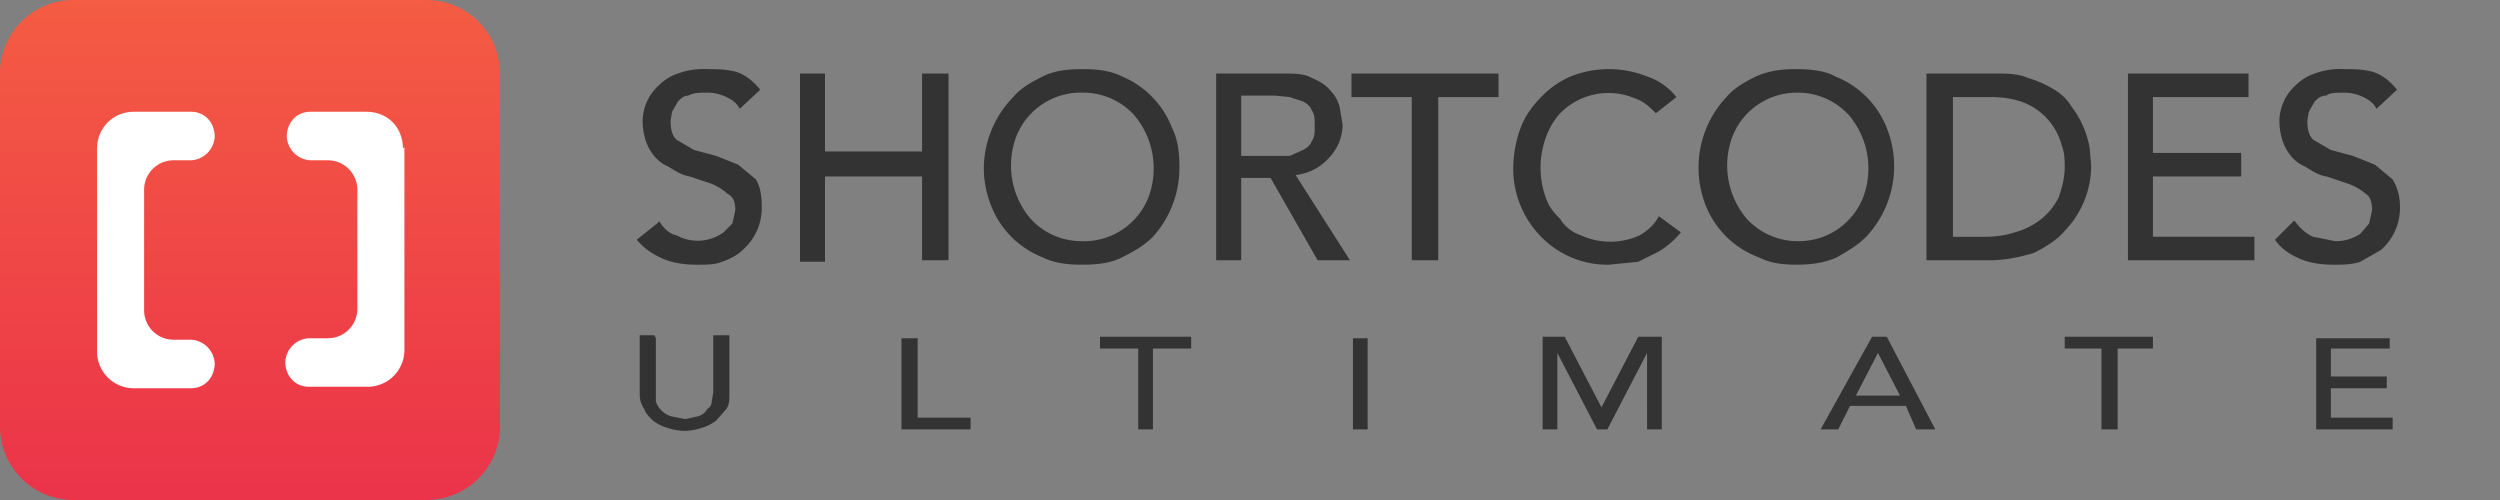 <?xml version="1.0" encoding="UTF-8"?> <svg xmlns="http://www.w3.org/2000/svg" width="170" height="34" fill-rule="evenodd" clip-rule="evenodd" stroke-linejoin="round" stroke-miterlimit="2"><rect width="100%" height="100%" fill="#808080" stroke="none"/><path fill="#333" d="M44.6 23v4.3a1.6 1.6 0 001 1l1 .2.9-.2c.3-.1.5-.3.6-.5.2-.1.3-.3.3-.5l.1-.6v-3.9h1.1v4c0 .4 0 .7-.2 1l-.7.8a3 3 0 01-1 .5 4 4 0 01-1.1.2 4 4 0 01-1.2-.2 3 3 0 01-1-.5c-.3-.3-.5-.5-.6-.8-.2-.3-.3-.6-.3-1v-4h1zM92 23h1v6.2h-1v-6.3zm-30.7 0h1.1v5.4H66v.8h-4.7v-6.3zm96.2 0h5v.7h-4v1.9h3.8v.8h-3.8v2h4.2v.8h-5.2v-6.3zm-80.1.7h-2.6v-.8H81v.8h-2.6v5.5h-1v-5.5zm65.5 0h-2.5v-.8h6v.8H144v5.5h-1.1v-5.5zm-15.6-.8h1l3.3 6.3h-1.3l-.7-1.6h-3.8l-.8 1.6h-1.2l3.5-6.3zm-22.5 0h1.6l2.5 4.8 2.5-4.8h1.6v6.3h-1V24l-2.7 5.2h-.7l-2.7-5.2v5.2h-1v-6.3zm24.4 4l-1.5-2.9-1.5 2.9h3zm-7-8.9c-1 0-1.8-.1-2.6-.5A6.2 6.2 0 01116 14a7 7 0 01-.5-2.7 7 7 0 011.9-4.7c.5-.6 1.2-1 2-1.4.9-.4 1.8-.5 2.7-.5 1 0 2 .1 2.7.5a6.2 6.2 0 013.5 3.5 7 7 0 01-1.4 7.4c-.6.6-1.3 1-2 1.4-.9.4-1.8.5-2.8.5zm-48.6 0c-1 0-1.9-.1-2.7-.5a6.2 6.2 0 01-3.5-3.5 7 7 0 01-.5-2.7 7 7 0 012-4.7c.5-.6 1.2-1 2-1.4.8-.4 1.7-.5 2.7-.5 1 0 1.9.1 2.7.5a6.2 6.2 0 013.4 3.5c.4.8.5 1.7.5 2.6a7 7 0 01-1.8 4.8c-.6.6-1.3 1-2.1 1.4-.8.4-1.7.5-2.7.5zm-28.8-3c.3.5.7.9 1.2 1a3 3 0 003.2-.2l.6-.6.2-.9c0-.5-.1-.9-.5-1.1a4 4 0 00-1.1-.7l-1.5-.5c-.6-.1-1-.4-1.5-.7-.5-.2-.9-.6-1.2-1.1-.3-.5-.5-1.2-.5-2a3.3 3.3 0 011-2.3c.4-.4.8-.7 1.4-.9a5 5 0 012-.3c.6 0 1.3 0 2 .2.6.2 1.1.6 1.6 1.2l-1.4 1.3c-.2-.4-.5-.6-.9-.8a3 3 0 00-1.4-.3c-.4 0-.8 0-1.2.2-.3 0-.5.2-.7.4l-.4.7-.1.6c0 .6.1 1 .4 1.3l1.2.7 1.5.4 1.5.6 1.2 1c.3.5.4 1.1.4 1.9a3.8 3.8 0 01-1.3 2.9c-.3.3-.8.6-1.4.8-.5.2-1 .2-1.7.2-.8 0-1.6-.1-2.3-.4-.7-.3-1.3-.7-1.8-1.3l1.5-1.2zm67.8-7.3c-.4-.4-.8-.8-1.4-1a4.6 4.6 0 00-5.2 1.1 5 5 0 00-.9 1.6 6 6 0 000 4c.2.6.5 1 1 1.5.3.5.8.9 1.4 1.1a4.8 4.8 0 004 0c.5-.3 1-.7 1.3-1.3l1.5 1.1a5.8 5.8 0 01-1.5 1.3l-1.4.7-2 .2a6.3 6.3 0 01-4.7-2 6.6 6.6 0 01-1.8-4.5c0-1 .2-2 .5-2.8.3-.8.8-1.5 1.4-2.1a6 6 0 012-1.4 7 7 0 015.2 0c.9.3 1.5.8 2 1.4l-1.4 1.1zm43.5 7.4c.3.4.7.8 1.2 1l1.5.3a3 3 0 001.7-.5l.6-.7.2-.9c0-.5-.1-.9-.4-1.1a4 4 0 00-1.2-.7l-1.5-.5c-.6-.1-1-.4-1.5-.7-.5-.2-.9-.6-1.2-1.1-.3-.5-.5-1.2-.5-2a3.3 3.3 0 011-2.3c.4-.4.8-.7 1.4-.9a5 5 0 012-.3c.7 0 1.3 0 2 .2.6.2 1.1.6 1.6 1.2l-1.4 1.3c-.2-.4-.5-.6-.9-.8a3 3 0 00-1.3-.3c-.5 0-1 0-1.2.2-.4 0-.6.2-.8.4l-.4.7-.1.6c0 .6.1 1 .4 1.3l1.2.7 1.5.4 1.5.6 1.2 1c.3.5.5 1.1.5 1.9a3.8 3.8 0 01-1.3 2.9l-1.4.8c-.6.2-1.2.2-1.8.2-.8 0-1.6-.1-2.3-.4-.7-.3-1.3-.7-1.7-1.3L156 15zM144.7 5h8.2v1.6h-6.5v3.8h6V12h-6v4.1h6.9v1.6h-8.6V5zm-13.6 0h4.4c1 0 1.7 0 2.4.3.7.2 1.3.5 1.8.8.5.3.9.7 1.2 1.2a6.3 6.3 0 011.2 2.8l.1 1.2a6.4 6.4 0 01-1.8 4.4c-.5.6-1.3 1.1-2.1 1.5-1 .3-2 .5-3 .5H131V5zM82.7 5h4.5c.8 0 1.5 0 2 .3.5.2 1 .5 1.3.9.3.3.5.7.6 1.1l.2 1.2a3.3 3.3 0 01-.9 2.2 3.5 3.5 0 01-2.3 1.2l3.7 5.8h-2.2l-3.2-5.6h-2v5.6h-1.7V5zM54.4 5h1.7v5.3h6.6V5h1.8v12.7h-1.8V12h-6.6v5.8h-1.7V5zm41.7 1.6h-4.2V5h10v1.6h-4.1v11.1H96V6.6zm-22.5 9.8a4.7 4.7 0 004.5-3 5.6 5.6 0 00-1-5.6 4.7 4.7 0 00-3.5-1.5 4.7 4.7 0 00-4.5 3 5.6 5.6 0 001 5.6 4.7 4.7 0 003.5 1.5zm48.6 0a4.7 4.7 0 004.5-3 5.6 5.6 0 00-1-5.6 4.7 4.7 0 00-3.5-1.5 4.7 4.7 0 00-4.4 3 5.6 5.6 0 001 5.6 4.7 4.7 0 003.4 1.5zm10.6-.3h2.2c.7 0 1.4-.1 2-.3a5 5 0 001.8-.9c.5-.4.9-.9 1.2-1.5.2-.6.4-1.3.4-2 0-.5 0-1-.2-1.5a4.3 4.3 0 00-2.3-2.8c-.6-.3-1.5-.5-2.5-.5h-2.6V16zm-48.4-5.5h3.3l.9-.4c.2-.1.5-.3.6-.6.2-.3.2-.6.2-1 0-.5 0-.8-.2-1.1-.1-.3-.4-.5-.6-.6l-.9-.3-1-.1h-2.3v4z" fill-rule="nonzero"></path><path d="M34 5a5 5 0 00-5-5H5a5 5 0 00-5 5v24a5 5 0 005 5h24a5 5 0 005-5V5z" fill="url(#GetShortcodesLogoGradient)"></path><path d="M6.6 10.1c0-1.4 1.1-2.5 2.5-2.5H13c.9 0 1.6.7 1.6 1.7a1.7 1.7 0 01-1.6 1.6h-1.2a2 2 0 00-2 2v8.2a2 2 0 002 2H13a1.7 1.7 0 011.6 1.6c0 1-.7 1.7-1.6 1.7H9A2.5 2.5 0 016.6 24V10zm20.8 0c0-1.4-1-2.5-2.5-2.5h-3.8c-.9 0-1.6.7-1.6 1.7a1.7 1.7 0 001.6 1.6h1.2a2 2 0 012 2V21a2 2 0 01-2 2H21a1.7 1.7 0 00-1.6 1.6c0 1 .7 1.7 1.6 1.7h4a2.5 2.5 0 002.5-2.5V10z" fill="#fff"></path><defs><linearGradient id="GetShortcodesLogoGradient" x1="0" y1="0" x2="1" y2="0" gradientUnits="userSpaceOnUse" gradientTransform="matrix(0 34 -34 0 18 0)"><stop offset="0" stop-color="#f45c43"></stop><stop offset="1" stop-color="#eb3349"></stop></linearGradient></defs></svg> 